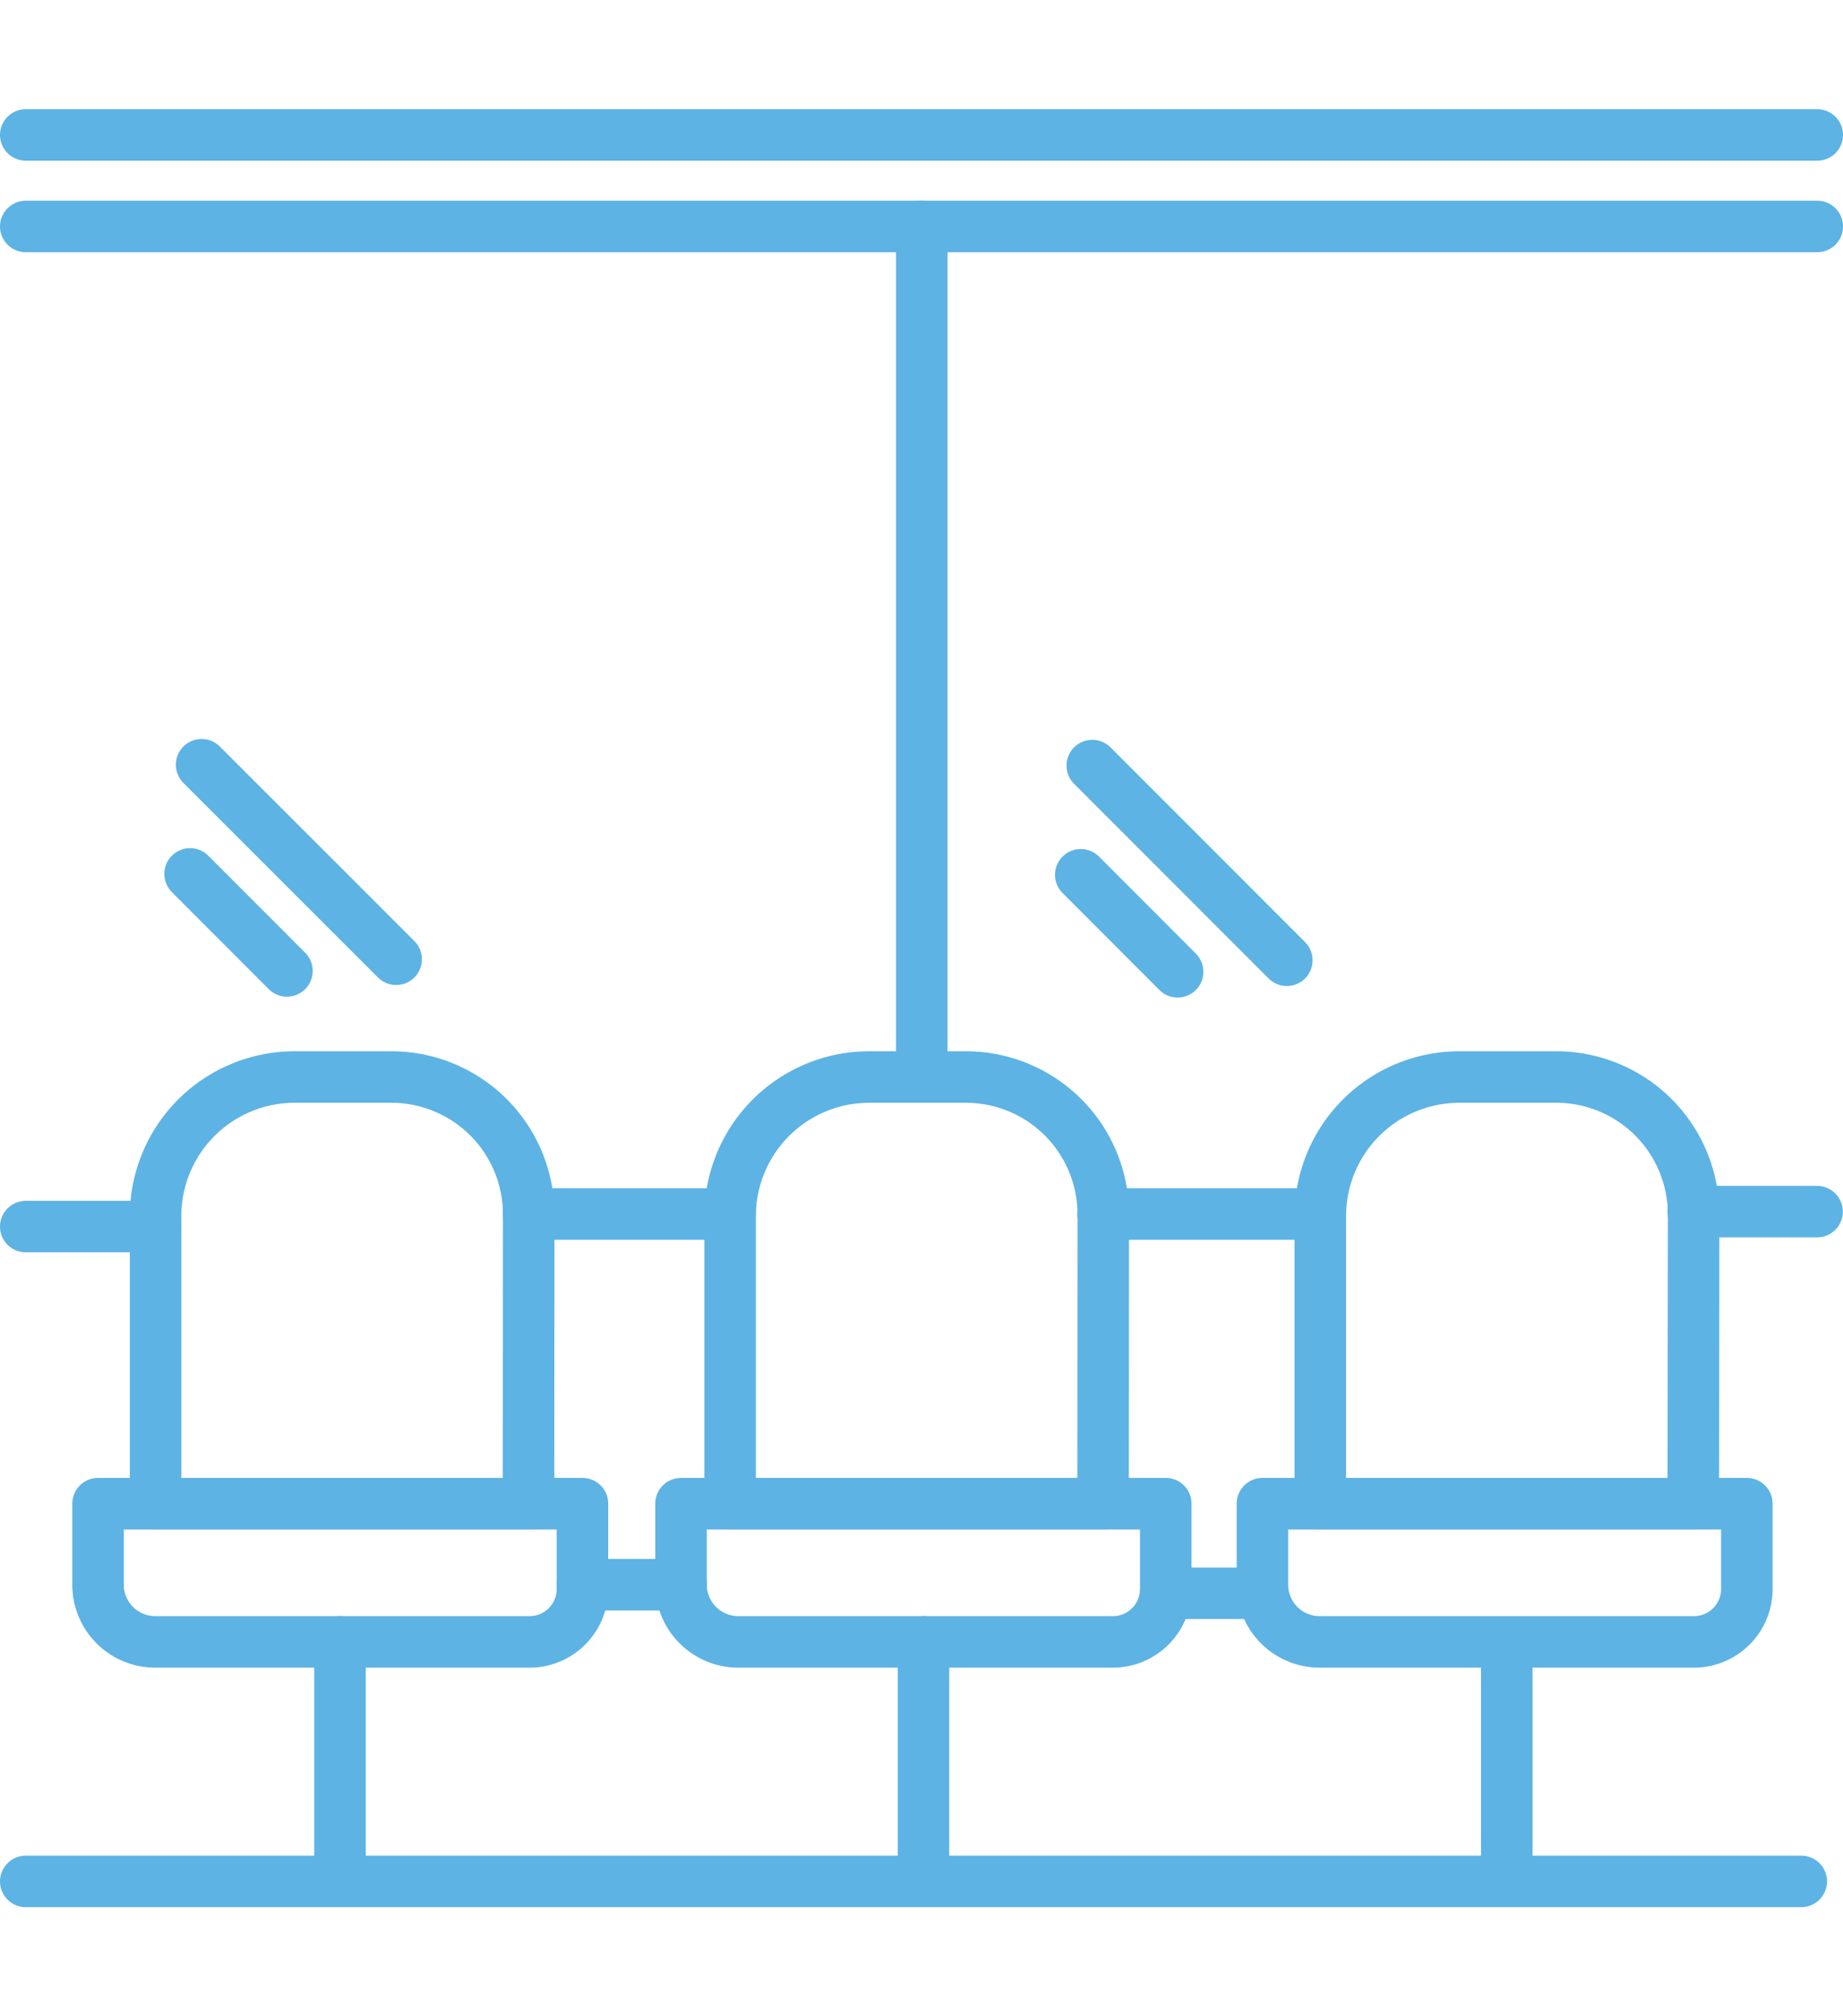 <svg id="Layer_1" data-name="Layer 1" xmlns="http://www.w3.org/2000/svg" viewBox="0 0 107.33 117.44"><defs><style>.cls-1{fill:none;stroke:#5db3e4;stroke-linecap:round;stroke-linejoin:round;stroke-width:3px;}</style></defs><g id="seats"><line class="cls-1" x1="11.74" y1="44.54" x2="23.07" y2="55.87"/><line class="cls-1" x1="11.07" y1="50.9" x2="16.71" y2="56.55"/><line class="cls-1" x1="63.61" y1="44.59" x2="74.94" y2="55.93"/><line class="cls-1" x1="62.94" y1="50.95" x2="68.58" y2="56.6"/><line class="cls-1" x1="1.5" y1="109.58" x2="104.9" y2="109.58"/><line class="cls-1" x1="39.67" y1="92.3" x2="33.92" y2="92.3"/><line class="cls-1" x1="73.52" y1="92.8" x2="67.89" y2="92.8"/><line class="cls-1" x1="87.75" y1="96.13" x2="87.75" y2="108.28"/><line class="cls-1" x1="53.78" y1="95.63" x2="53.78" y2="108.82"/><line class="cls-1" x1="19.8" y1="95.63" x2="19.8" y2="108.28"/><line class="cls-1" x1="98.61" y1="70.57" x2="105.82" y2="70.57"/><line class="cls-1" x1="64.24" y1="70.71" x2="76.89" y2="70.71"/><line class="cls-1" x1="30.78" y1="70.71" x2="42.52" y2="70.71"/><line class="cls-1" x1="1.5" y1="71.44" x2="9.06" y2="71.44"/><path class="cls-1" d="M98.61,87.58H76.89V70.82A8.1,8.1,0,0,1,85,62.73h5.63a8,8,0,0,1,8,8Z"/><path class="cls-1" d="M64.24,87.58H42.52V70.82a8.1,8.1,0,0,1,8.1-8.09h5.63a8,8,0,0,1,8,8Z"/><path class="cls-1" d="M30.78,87.58H9.06V70.82a8.1,8.1,0,0,1,8.1-8.09h5.63a8,8,0,0,1,8,8Z"/><path class="cls-1" d="M98.65,95.63H76.85a3.33,3.33,0,0,1-3.33-3.33V87.58h28.21v5A3.08,3.08,0,0,1,98.65,95.63Z"/><path class="cls-1" d="M64.8,95.63H43a3.34,3.34,0,0,1-3.34-3.33V87.58H67.89v5A3.08,3.08,0,0,1,64.8,95.63Z"/><path class="cls-1" d="M30.84,95.63H9A3.33,3.33,0,0,1,5.71,92.3V87.58H33.92v5A3.08,3.08,0,0,1,30.84,95.63Z"/><line class="cls-1" x1="53.68" y1="13.19" x2="53.68" y2="62"/><line class="cls-1" x1="1.5" y1="13.19" x2="105.83" y2="13.19"/><line class="cls-1" x1="1.5" y1="7.86" x2="105.83" y2="7.86"/></g></svg>